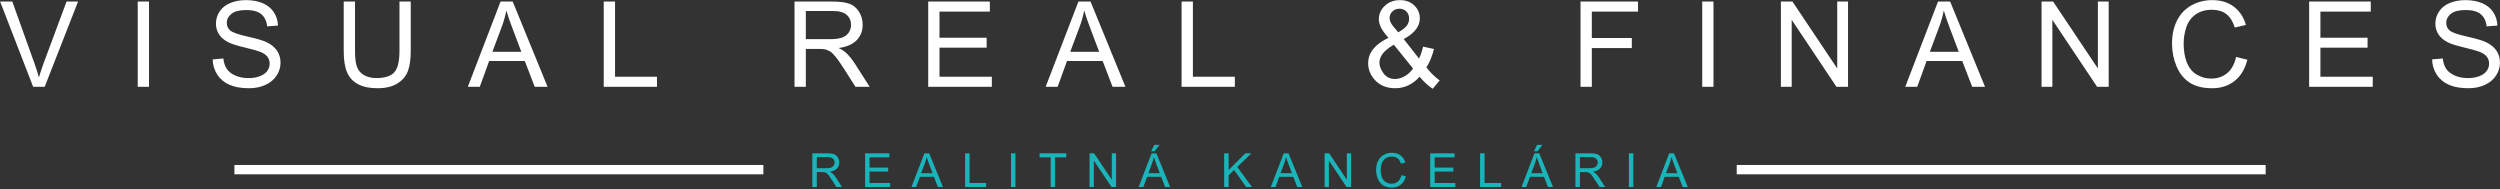 <?xml version="1.0" encoding="UTF-8" standalone="no"?>
<!DOCTYPE svg PUBLIC "-//W3C//DTD SVG 1.1//EN" "http://www.w3.org/Graphics/SVG/1.1/DTD/svg11.dtd">
<svg width="100%" height="100%" viewBox="0 0 1175 89" version="1.1" xmlns="http://www.w3.org/2000/svg" xmlns:xlink="http://www.w3.org/1999/xlink" xml:space="preserve" xmlns:serif="http://www.serif.com/" style="fill-rule:evenodd;clip-rule:evenodd;stroke-linejoin:round;stroke-miterlimit:2;">
    <rect x="0" y="0" width="1175" height="89" fill="#333333" stroke="none"/>
    <g transform="matrix(1,0,0,1,-8660.76,-662.963)">
        <g transform="matrix(4.167,0,0,4.167,7892.72,0)">
            <g transform="matrix(1,0,0,1,0,-267.053)">
                <path d="M188.052,435.94L184.329,426.328L185.704,426.328L188.205,433.309C188.406,433.869 188.574,434.394 188.707,434.885C188.855,434.36 189.031,433.835 189.225,433.309L191.821,426.328L193.119,426.328L189.358,435.94L188.052,435.94ZM199.85,435.94L199.85,426.328L201.121,426.328L201.121,435.94L199.85,435.94ZM208.301,432.852L209.504,432.746C209.561,433.229 209.691,433.621 209.9,433.93C210.109,434.238 210.429,434.485 210.867,434.676C211.305,434.866 211.796,434.961 212.344,434.961C212.828,434.961 213.258,434.889 213.63,434.744C214,434.604 214.278,434.406 214.461,434.154C214.639,433.903 214.731,433.629 214.731,433.328C214.731,433.028 214.643,432.765 214.468,432.54C214.293,432.316 214.004,432.125 213.6,431.973C213.345,431.87 212.774,431.714 211.891,431.501C211.008,431.292 210.387,431.09 210.033,430.903C209.572,430.664 209.234,430.363 209.009,430.009C208.785,429.655 208.67,429.255 208.67,428.814C208.67,428.326 208.807,427.873 209.085,427.451C209.359,427.028 209.763,426.708 210.292,426.491C210.821,426.274 211.407,426.164 212.055,426.164C212.766,426.164 213.394,426.278 213.939,426.506C214.483,426.739 214.902,427.074 215.195,427.519C215.488,427.965 215.644,428.471 215.667,429.034L214.449,429.126C214.384,428.521 214.16,428.06 213.783,427.748C213.406,427.439 212.847,427.283 212.108,427.283C211.335,427.283 210.775,427.424 210.425,427.706C210.071,427.987 209.896,428.326 209.896,428.726C209.896,429.072 210.022,429.354 210.269,429.579C210.517,429.803 211.156,430.032 212.188,430.264C213.219,430.496 213.931,430.701 214.316,430.877C214.875,431.135 215.29,431.463 215.557,431.859C215.823,432.255 215.956,432.712 215.956,433.225C215.956,433.736 215.812,434.215 215.519,434.668C215.226,435.121 214.803,435.475 214.255,435.726C213.707,435.978 213.09,436.103 212.401,436.103C211.529,436.103 210.802,435.978 210.216,435.723C209.626,435.468 209.165,435.087 208.83,434.577C208.495,434.07 208.32,433.496 208.301,432.852ZM229.372,426.328L230.643,426.328L230.643,431.882C230.643,432.845 230.533,433.614 230.316,434.181C230.099,434.748 229.703,435.213 229.136,435.567C228.565,435.925 227.815,436.103 226.886,436.103C225.988,436.103 225.253,435.947 224.678,435.635C224.103,435.327 223.696,434.877 223.452,434.288C223.205,433.701 223.083,432.898 223.083,431.882L223.083,426.328L224.358,426.328L224.358,431.874C224.358,432.708 224.434,433.324 224.59,433.72C224.747,434.116 225.013,434.421 225.39,434.634C225.767,434.851 226.231,434.957 226.776,434.957C227.712,434.957 228.378,434.744 228.778,434.318C229.174,433.896 229.372,433.081 229.372,431.874L229.372,426.328ZM237.081,435.94L240.773,426.328L242.144,426.328L246.076,435.94L244.626,435.94L243.507,433.028L239.487,433.028L238.432,435.94L237.081,435.94ZM239.852,431.992L243.114,431.992L242.11,429.331C241.801,428.521 241.576,427.858 241.428,427.336C241.306,427.953 241.135,428.566 240.91,429.171L239.852,431.992ZM252.411,435.94L252.411,426.328L253.686,426.328L253.686,434.805L258.418,434.805L258.418,435.94L252.411,435.94ZM273.93,435.94L273.93,426.328L278.194,426.328C279.051,426.328 279.705,426.415 280.151,426.586C280.596,426.758 280.95,427.062 281.217,427.5C281.483,427.938 281.616,428.421 281.616,428.951C281.616,429.632 281.396,430.203 280.954,430.671C280.512,431.139 279.831,431.44 278.91,431.566C279.245,431.729 279.5,431.889 279.675,432.045C280.048,432.384 280.402,432.81 280.733,433.324L282.404,435.94L280.805,435.94L279.53,433.941C279.161,433.363 278.853,432.921 278.613,432.613C278.373,432.308 278.156,432.095 277.969,431.973C277.779,431.851 277.585,431.768 277.387,431.718C277.242,431.688 277.006,431.672 276.679,431.672L275.206,431.672L275.206,435.94L273.93,435.94ZM275.206,430.568L277.939,430.568C278.521,430.568 278.975,430.508 279.302,430.386C279.629,430.268 279.88,430.074 280.052,429.811C280.223,429.548 280.307,429.259 280.307,428.951C280.307,428.498 280.143,428.121 279.812,427.827C279.481,427.534 278.959,427.39 278.247,427.39L275.206,427.39L275.206,430.568ZM289.009,435.94L289.009,426.328L295.96,426.328L295.96,427.462L290.281,427.462L290.281,430.405L295.599,430.405L295.599,431.531L290.281,431.531L290.281,434.805L296.185,434.805L296.185,435.94L289.009,435.94ZM302.257,435.94L305.95,426.328L307.32,426.328L311.253,435.94L309.802,435.94L308.683,433.028L304.663,433.028L303.609,435.94L302.257,435.94ZM305.029,431.992L308.291,431.992L307.286,429.331C306.978,428.521 306.753,427.858 306.605,427.336C306.483,427.953 306.311,428.566 306.087,429.171L305.029,431.992ZM317.587,435.94L317.587,426.328L318.863,426.328L318.863,434.805L323.594,434.805L323.594,435.94L317.587,435.94ZM344.431,434.805C344.043,435.239 343.62,435.563 343.16,435.78C342.699,435.997 342.204,436.103 341.672,436.103C340.685,436.103 339.905,435.772 339.33,435.106C338.862,434.565 338.63,433.96 338.63,433.29C338.63,432.696 338.82,432.16 339.205,431.68C339.585,431.204 340.156,430.782 340.918,430.42C340.484,429.921 340.194,429.514 340.053,429.206C339.909,428.897 339.837,428.596 339.837,428.307C339.837,427.732 340.061,427.23 340.514,426.804C340.967,426.377 341.534,426.164 342.223,426.164C342.878,426.164 343.415,426.366 343.833,426.766C344.248,427.169 344.458,427.653 344.458,428.216C344.458,429.129 343.853,429.91 342.642,430.557L344.366,432.753C344.561,432.369 344.713,431.92 344.823,431.414L346.053,431.676C345.844,432.517 345.558,433.206 345.2,433.751C345.642,434.333 346.141,434.824 346.7,435.224L345.908,436.164C345.432,435.856 344.937,435.403 344.431,434.805ZM342.033,429.796C342.543,429.495 342.874,429.228 343.026,429C343.175,428.775 343.251,428.524 343.251,428.246C343.251,427.919 343.148,427.653 342.939,427.443C342.73,427.238 342.471,427.135 342.162,427.135C341.843,427.135 341.576,427.238 341.367,427.443C341.154,427.649 341.047,427.9 341.047,428.197C341.047,428.345 341.085,428.498 341.161,428.661C341.237,428.825 341.351,429 341.508,429.187L342.033,429.796ZM343.689,433.873L341.527,431.193C340.887,431.573 340.457,431.927 340.236,432.251C340.011,432.575 339.901,432.898 339.901,433.218C339.901,433.606 340.057,434.01 340.366,434.428C340.674,434.851 341.116,435.06 341.683,435.06C342.037,435.06 342.406,434.95 342.783,434.729C343.16,434.508 343.464,434.223 343.689,433.873ZM362.583,435.94L362.583,426.328L369.069,426.328L369.069,427.462L363.858,427.462L363.858,430.439L368.369,430.439L368.369,431.573L363.858,431.573L363.858,435.94L362.583,435.94ZM376.31,435.94L376.31,426.328L377.581,426.328L377.581,435.94L376.31,435.94ZM385.184,435.94L385.184,426.328L386.489,426.328L391.537,433.873L391.537,426.328L392.756,426.328L392.756,435.94L391.45,435.94L386.402,428.387L386.402,435.94L385.184,435.94ZM399.212,435.94L402.905,426.328L404.275,426.328L408.207,435.94L406.757,435.94L405.638,433.028L401.618,433.028L400.563,435.94L399.212,435.94ZM401.983,431.992L405.246,431.992L404.241,429.331C403.932,428.521 403.708,427.858 403.559,427.336C403.437,427.953 403.266,428.566 403.042,429.171L401.983,431.992ZM414.584,435.94L414.584,426.328L415.89,426.328L420.937,433.873L420.937,426.328L422.156,426.328L422.156,435.94L420.85,435.94L415.802,428.387L415.802,435.94L414.584,435.94ZM436.527,432.571L437.798,432.89C437.531,433.937 437.052,434.733 436.359,435.281C435.666,435.829 434.821,436.103 433.82,436.103C432.781,436.103 431.939,435.894 431.292,435.471C430.641,435.049 430.15,434.44 429.811,433.636C429.473,432.837 429.301,431.977 429.301,431.06C429.301,430.058 429.492,429.187 429.876,428.44C430.257,427.698 430.801,427.131 431.509,426.743C432.213,426.358 432.99,426.164 433.839,426.164C434.802,426.164 435.609,426.408 436.264,426.899C436.919,427.39 437.375,428.075 437.634,428.962L436.382,429.259C436.157,428.558 435.834,428.048 435.411,427.729C434.989,427.413 434.456,427.253 433.812,427.253C433.074,427.253 432.457,427.428 431.962,427.782C431.464,428.136 431.117,428.612 430.915,429.209C430.714,429.807 430.611,430.42 430.611,431.056C430.611,431.874 430.729,432.586 430.969,433.195C431.209,433.804 431.578,434.261 432.08,434.562C432.583,434.862 433.127,435.015 433.713,435.015C434.425,435.015 435.03,434.809 435.525,434.398C436.016,433.987 436.352,433.378 436.527,432.571ZM444.765,435.94L444.765,426.328L451.716,426.328L451.716,427.462L446.036,427.462L446.036,430.405L451.354,430.405L451.354,431.531L446.036,431.531L446.036,434.805L451.94,434.805L451.94,435.94L444.765,435.94ZM458.633,432.852L459.836,432.746C459.893,433.229 460.022,433.621 460.232,433.93C460.441,434.238 460.761,434.485 461.199,434.676C461.636,434.866 462.128,434.961 462.676,434.961C463.159,434.961 463.589,434.889 463.962,434.744C464.332,434.604 464.61,434.406 464.792,434.154C464.971,433.903 465.063,433.629 465.063,433.328C465.063,433.028 464.975,432.765 464.8,432.54C464.625,432.316 464.335,432.125 463.932,431.973C463.677,431.87 463.106,431.714 462.223,431.501C461.34,431.292 460.719,431.09 460.365,430.903C459.905,430.664 459.566,430.363 459.341,430.009C459.116,429.655 459.002,429.255 459.002,428.814C459.002,428.326 459.139,427.873 459.417,427.451C459.691,427.028 460.095,426.708 460.624,426.491C461.153,426.274 461.739,426.164 462.387,426.164C463.098,426.164 463.726,426.278 464.271,426.506C464.815,426.739 465.234,427.074 465.527,427.519C465.82,427.965 465.976,428.471 465.999,429.034L464.781,429.126C464.716,428.521 464.492,428.06 464.115,427.748C463.738,427.439 463.178,427.283 462.44,427.283C461.667,427.283 461.107,427.424 460.757,427.706C460.403,427.987 460.228,428.326 460.228,428.726C460.228,429.072 460.354,429.354 460.601,429.579C460.849,429.803 461.488,430.032 462.52,430.264C463.551,430.496 464.263,430.701 464.648,430.877C465.207,431.135 465.622,431.463 465.889,431.859C466.155,432.255 466.288,432.712 466.288,433.225C466.288,433.736 466.144,434.215 465.851,434.668C465.557,435.121 465.135,435.475 464.587,435.726C464.039,435.978 463.422,436.103 462.733,436.103C461.861,436.103 461.134,435.978 460.548,435.723C459.958,435.468 459.497,435.087 459.162,434.577C458.827,434.07 458.652,433.496 458.633,432.852" style="fill:white;fill-rule:nonzero;"/>
            </g>
            <g transform="matrix(1,0,0,1,0,-239.588)">
                <path d="M275.938,419.776L275.938,415.982L277.621,415.982C277.959,415.982 278.218,416.016 278.393,416.084C278.569,416.152 278.709,416.272 278.814,416.445C278.919,416.618 278.972,416.808 278.972,417.017C278.972,417.286 278.885,417.512 278.711,417.696C278.536,417.881 278.267,418 277.904,418.05C278.036,418.114 278.137,418.177 278.205,418.239C278.353,418.372 278.493,418.541 278.623,418.744L279.283,419.776L278.652,419.776L278.149,418.987C278.003,418.759 277.881,418.585 277.786,418.463C277.692,418.342 277.606,418.259 277.532,418.21C277.457,418.162 277.381,418.129 277.303,418.11C277.245,418.098 277.152,418.092 277.023,418.092L276.441,418.092L276.441,419.776L275.938,419.776ZM276.441,417.656L277.52,417.656C277.75,417.656 277.929,417.632 278.058,417.584C278.188,417.537 278.287,417.461 278.354,417.357C278.422,417.253 278.455,417.139 278.455,417.017C278.455,416.838 278.391,416.69 278.26,416.574C278.129,416.458 277.923,416.401 277.642,416.401L276.441,416.401L276.441,417.656ZM281.89,419.776L281.89,415.982L284.634,415.982L284.634,416.43L282.392,416.43L282.392,417.591L284.491,417.591L284.491,418.036L282.392,418.036L282.392,419.328L284.723,419.328L284.723,419.776L281.89,419.776ZM287.12,419.776L288.577,415.982L289.118,415.982L290.671,419.776L290.098,419.776L289.656,418.626L288.069,418.626L287.653,419.776L287.12,419.776ZM288.214,418.218L289.501,418.218L289.105,417.167C288.983,416.847 288.894,416.586 288.836,416.38C288.788,416.624 288.72,416.865 288.632,417.104L288.214,418.218ZM293.171,419.776L293.171,415.982L293.675,415.982L293.675,419.328L295.542,419.328L295.542,419.776L293.171,419.776ZM298.347,419.776L298.347,415.982L298.849,415.982L298.849,419.776L298.347,419.776ZM302.82,419.776L302.82,416.43L301.57,416.43L301.57,415.982L304.577,415.982L304.577,416.43L303.322,416.43L303.322,419.776L302.82,419.776ZM307.208,419.776L307.208,415.982L307.723,415.982L309.716,418.96L309.716,415.982L310.197,415.982L310.197,419.776L309.681,419.776L307.689,416.795L307.689,419.776L307.208,419.776ZM312.746,419.776L314.203,415.982L314.744,415.982L316.296,419.776L315.724,419.776L315.282,418.626L313.695,418.626L313.279,419.776L312.746,419.776ZM313.84,418.218L315.127,418.218L314.731,417.167C314.609,416.847 314.52,416.586 314.462,416.38C314.413,416.624 314.346,416.865 314.257,417.104L313.84,418.218ZM314.154,415.749L314.498,415.023L315.109,415.023L314.54,415.749L314.154,415.749ZM322.39,419.776L322.39,415.982L322.893,415.982L322.893,417.863L324.778,415.982L325.458,415.982L323.866,417.519L325.528,419.776L324.865,419.776L323.514,417.856L322.893,418.461L322.893,419.776L322.39,419.776ZM327.651,419.776L329.109,415.982L329.649,415.982L331.202,419.776L330.629,419.776L330.188,418.626L328.601,418.626L328.185,419.776L327.651,419.776ZM328.745,418.218L330.033,418.218L329.636,417.167C329.514,416.847 329.426,416.586 329.367,416.38C329.319,416.624 329.251,416.865 329.163,417.104L328.745,418.218ZM333.719,419.776L333.719,415.982L334.234,415.982L336.227,418.96L336.227,415.982L336.708,415.982L336.708,419.776L336.192,419.776L334.2,416.795L334.2,419.776L333.719,419.776ZM342.38,418.446L342.882,418.572C342.777,418.986 342.588,419.3 342.314,419.516C342.041,419.733 341.707,419.841 341.312,419.841C340.902,419.841 340.57,419.758 340.314,419.591C340.057,419.424 339.864,419.184 339.73,418.867C339.596,418.551 339.528,418.212 339.528,417.85C339.528,417.454 339.604,417.11 339.755,416.816C339.906,416.523 340.121,416.299 340.4,416.146C340.678,415.994 340.985,415.917 341.32,415.917C341.7,415.917 342.018,416.013 342.277,416.207C342.535,416.401 342.715,416.672 342.818,417.022L342.323,417.139C342.235,416.862 342.107,416.661 341.94,416.535C341.773,416.41 341.563,416.347 341.309,416.347C341.018,416.347 340.774,416.416 340.579,416.556C340.382,416.696 340.245,416.883 340.166,417.119C340.086,417.355 340.046,417.597 340.046,417.848C340.046,418.171 340.092,418.452 340.187,418.693C340.281,418.933 340.427,419.113 340.626,419.232C340.824,419.351 341.038,419.411 341.27,419.411C341.551,419.411 341.79,419.33 341.985,419.168C342.179,419.005 342.311,418.765 342.38,418.446ZM345.632,419.776L345.632,415.982L348.376,415.982L348.376,416.43L346.134,416.43L346.134,417.591L348.234,417.591L348.234,418.036L346.134,418.036L346.134,419.328L348.465,419.328L348.465,419.776L345.632,419.776ZM351.257,419.776L351.257,415.982L351.761,415.982L351.761,419.328L353.628,419.328L353.628,419.776L351.257,419.776ZM355.931,419.776L357.388,415.982L357.929,415.982L359.481,419.776L358.909,419.776L358.467,418.626L356.88,418.626L356.464,419.776L355.931,419.776ZM357.025,418.218L358.312,418.218L357.916,417.167C357.794,416.847 357.705,416.586 357.647,416.38C357.598,416.624 357.531,416.865 357.442,417.104L357.025,418.218ZM357.339,415.749L357.683,415.023L358.294,415.023L357.725,415.749L357.339,415.749ZM362.011,419.776L362.011,415.982L363.693,415.982C364.032,415.982 364.29,416.016 364.466,416.084C364.642,416.152 364.781,416.272 364.887,416.445C364.992,416.618 365.044,416.808 365.044,417.017C365.044,417.286 364.957,417.512 364.783,417.696C364.609,417.881 364.34,418 363.976,418.05C364.108,418.114 364.209,418.177 364.278,418.239C364.425,418.372 364.565,418.541 364.696,418.744L365.356,419.776L364.724,419.776L364.221,418.987C364.075,418.759 363.953,418.585 363.859,418.463C363.764,418.342 363.679,418.259 363.605,418.21C363.53,418.162 363.453,418.129 363.375,418.11C363.318,418.098 363.225,418.092 363.095,418.092L362.514,418.092L362.514,419.776L362.011,419.776ZM362.514,417.656L363.593,417.656C363.823,417.656 364.002,417.632 364.131,417.584C364.26,417.537 364.359,417.461 364.427,417.357C364.494,417.253 364.527,417.139 364.527,417.017C364.527,416.838 364.463,416.69 364.332,416.574C364.201,416.458 363.995,416.401 363.715,416.401L362.514,416.401L362.514,417.656ZM368.038,419.776L368.038,415.982L368.54,415.982L368.54,419.776L368.038,419.776ZM371.129,419.776L372.587,415.982L373.128,415.982L374.68,419.776L374.107,419.776L373.666,418.626L372.079,418.626L371.663,419.776L371.129,419.776ZM372.223,418.218L373.511,418.218L373.114,417.167C372.992,416.847 372.904,416.586 372.845,416.38C372.797,416.624 372.729,416.865 372.641,417.104L372.223,418.218Z" style="fill:rgb(26,181,186);fill-rule:nonzero;"/>
            </g>
            <g transform="matrix(1,0,0,1,0,-238.812)">
                <rect x="380.202" y="416.518" width="59.66" height="1.052" style="fill:white;"/>
            </g>
            <g transform="matrix(1,0,0,1,0,-238.812)">
                <rect x="210.756" y="416.518" width="59.659" height="1.052" style="fill:white;"/>
            </g>
        </g>
    </g>
</svg>
